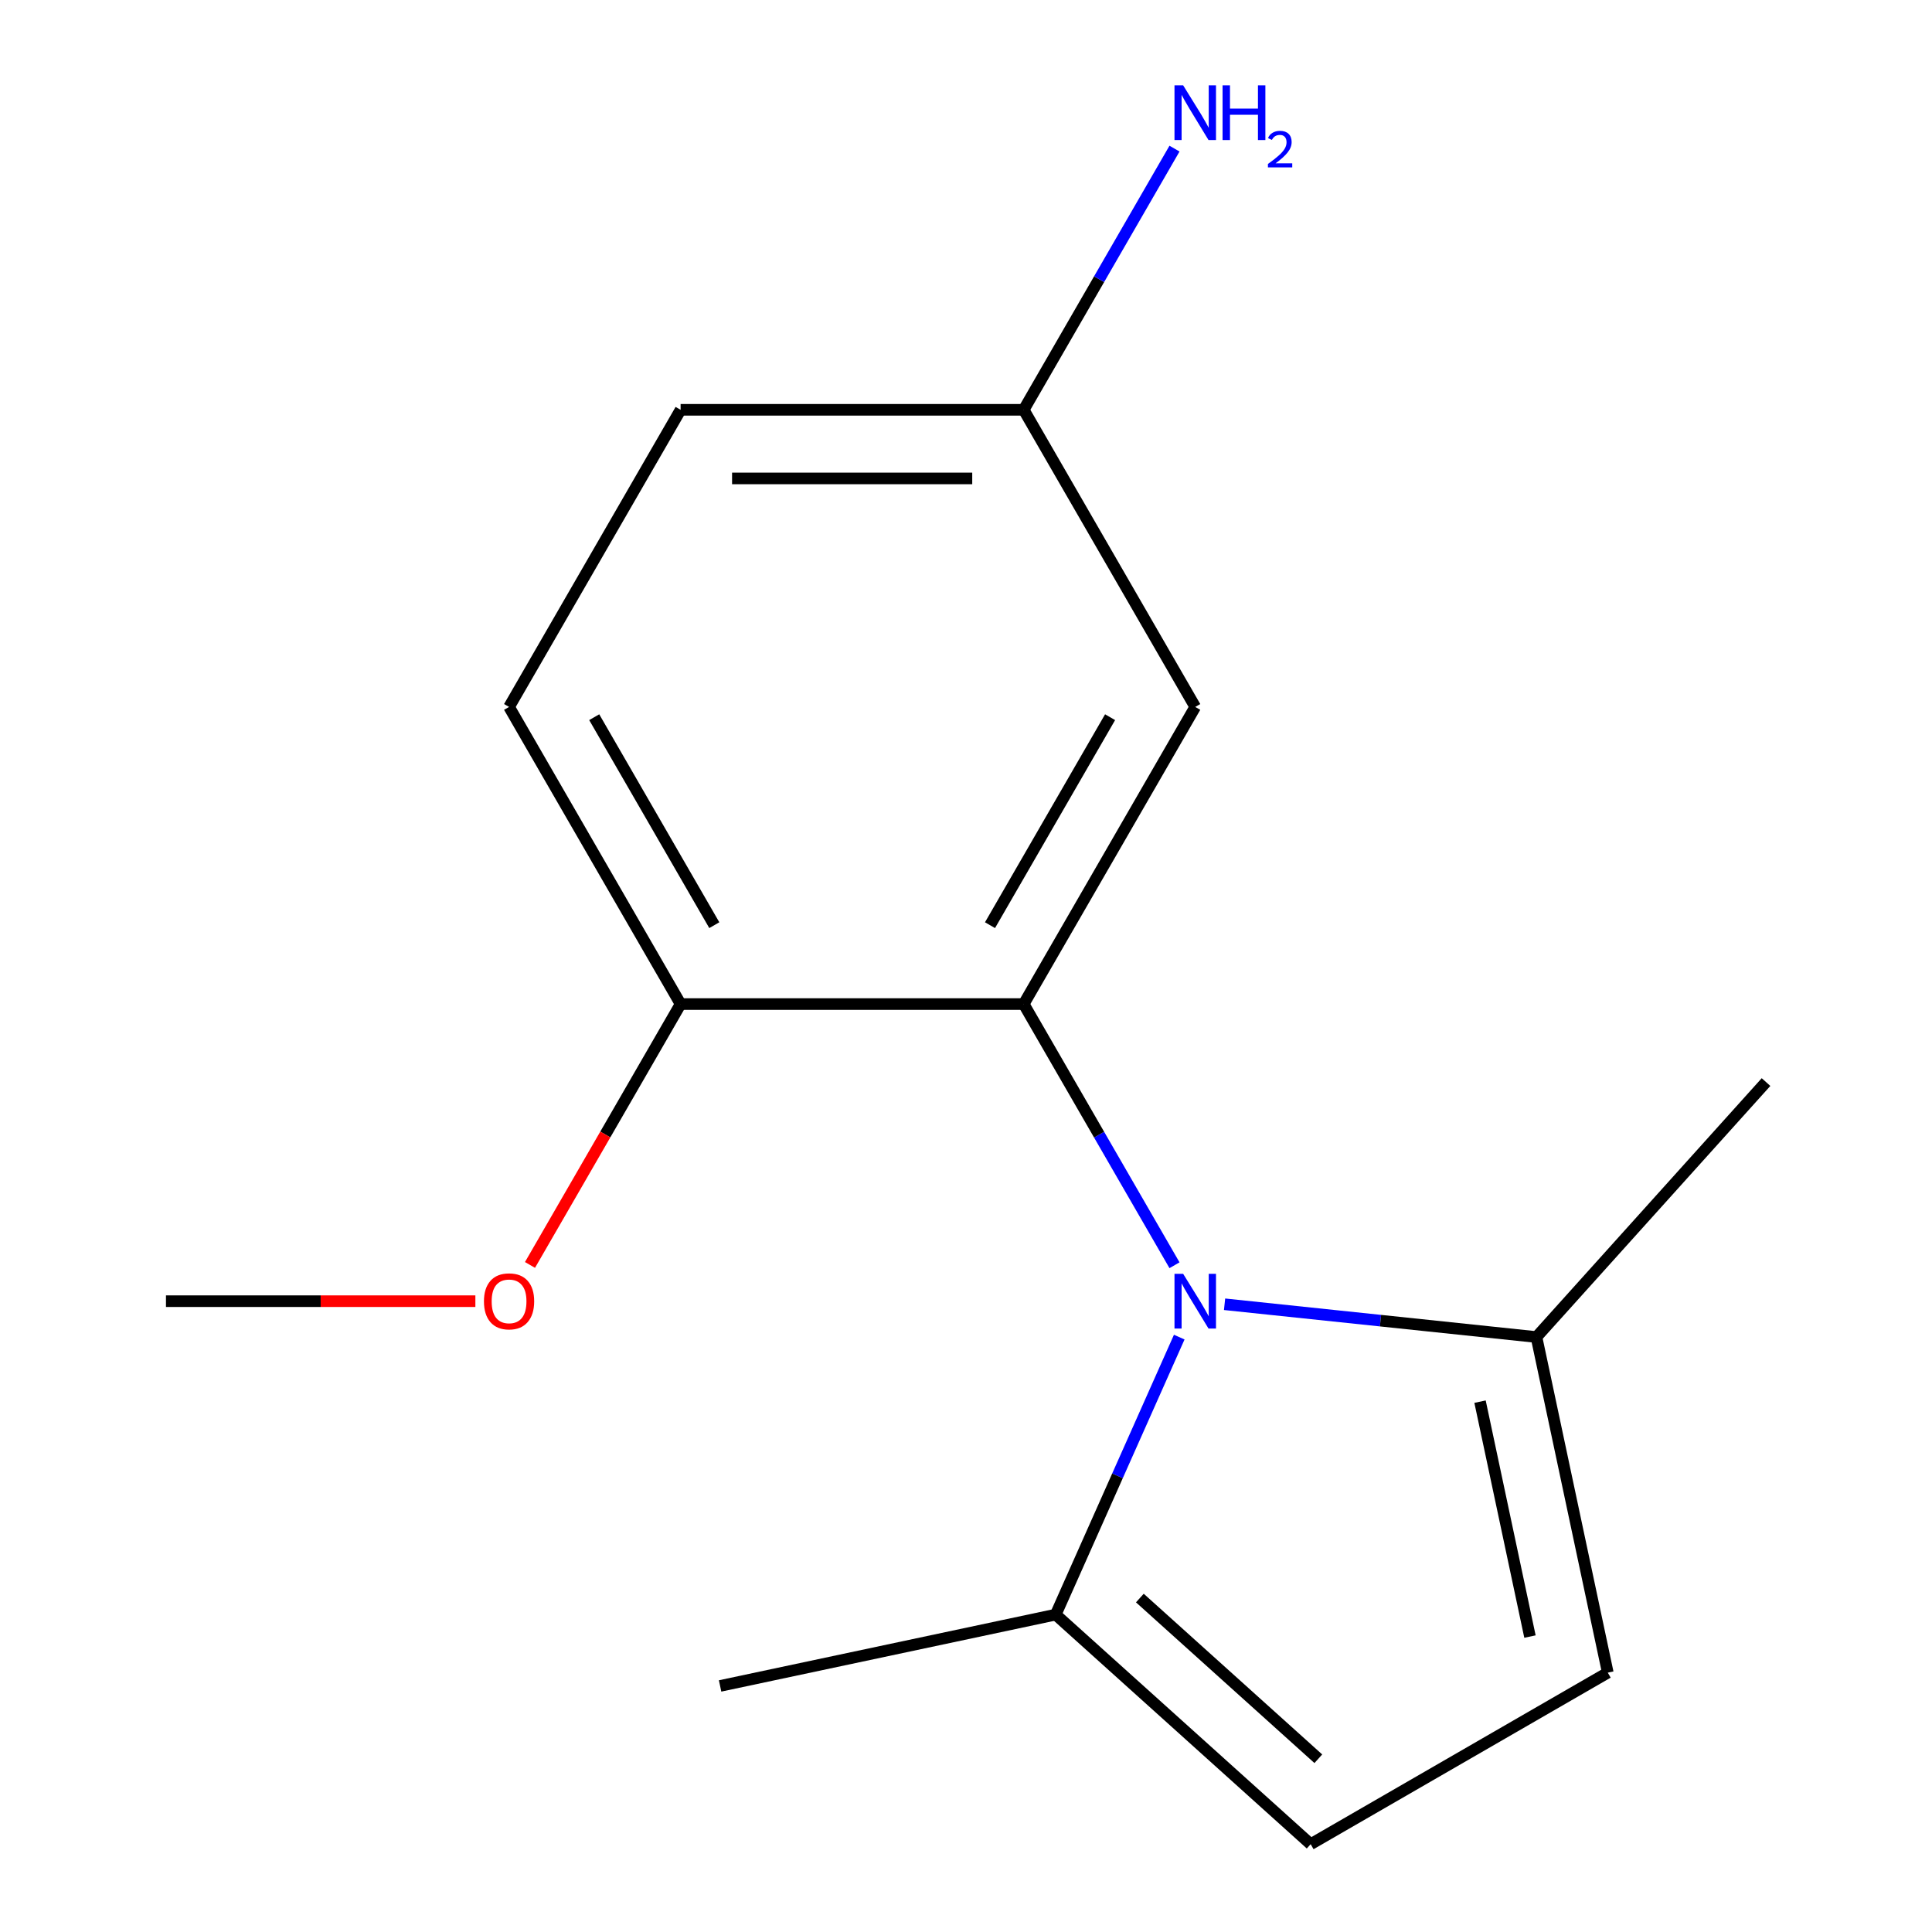 <?xml version='1.0' encoding='iso-8859-1'?>
<svg version='1.1' baseProfile='full'
              xmlns='http://www.w3.org/2000/svg'
                      xmlns:rdkit='http://www.rdkit.org/xml'
                      xmlns:xlink='http://www.w3.org/1999/xlink'
                  xml:space='preserve'
width='1000px' height='1000px' viewBox='0 0 1000 1000'>
<!-- END OF HEADER -->
<rect style='opacity:1.0;fill:#FFFFFF;stroke:none' width='1000' height='1000' x='0' y='0'> </rect>
<path class='bond-0' d='M 607.918,654.89 L 568.891,587.294' style='fill:none;fill-rule:evenodd;stroke:#0000FF;stroke-width:6px;stroke-linecap:butt;stroke-linejoin:miter;stroke-opacity:1' />
<path class='bond-0' d='M 568.891,587.294 L 529.865,519.698' style='fill:none;fill-rule:evenodd;stroke:#000000;stroke-width:6px;stroke-linecap:butt;stroke-linejoin:miter;stroke-opacity:1' />
<path class='bond-1' d='M 633.836,675.085 L 714.551,683.568' style='fill:none;fill-rule:evenodd;stroke:#0000FF;stroke-width:6px;stroke-linecap:butt;stroke-linejoin:miter;stroke-opacity:1' />
<path class='bond-1' d='M 714.551,683.568 L 795.266,692.052' style='fill:none;fill-rule:evenodd;stroke:#000000;stroke-width:6px;stroke-linecap:butt;stroke-linejoin:miter;stroke-opacity:1' />
<path class='bond-2' d='M 610.375,692.089 L 578.401,763.904' style='fill:none;fill-rule:evenodd;stroke:#0000FF;stroke-width:6px;stroke-linecap:butt;stroke-linejoin:miter;stroke-opacity:1' />
<path class='bond-2' d='M 578.401,763.904 L 546.427,835.719' style='fill:none;fill-rule:evenodd;stroke:#000000;stroke-width:6px;stroke-linecap:butt;stroke-linejoin:miter;stroke-opacity:1' />
<path class='bond-5' d='M 529.865,519.698 L 618.656,365.907' style='fill:none;fill-rule:evenodd;stroke:#000000;stroke-width:6px;stroke-linecap:butt;stroke-linejoin:miter;stroke-opacity:1' />
<path class='bond-5' d='M 512.425,478.871 L 574.579,371.217' style='fill:none;fill-rule:evenodd;stroke:#000000;stroke-width:6px;stroke-linecap:butt;stroke-linejoin:miter;stroke-opacity:1' />
<path class='bond-6' d='M 529.865,519.698 L 352.282,519.698' style='fill:none;fill-rule:evenodd;stroke:#000000;stroke-width:6px;stroke-linecap:butt;stroke-linejoin:miter;stroke-opacity:1' />
<path class='bond-4' d='M 795.266,692.052 L 832.188,865.754' style='fill:none;fill-rule:evenodd;stroke:#000000;stroke-width:6px;stroke-linecap:butt;stroke-linejoin:miter;stroke-opacity:1' />
<path class='bond-4' d='M 766.064,725.492 L 791.909,847.083' style='fill:none;fill-rule:evenodd;stroke:#000000;stroke-width:6px;stroke-linecap:butt;stroke-linejoin:miter;stroke-opacity:1' />
<path class='bond-12' d='M 795.266,692.052 L 914.092,560.082' style='fill:none;fill-rule:evenodd;stroke:#000000;stroke-width:6px;stroke-linecap:butt;stroke-linejoin:miter;stroke-opacity:1' />
<path class='bond-3' d='M 546.427,835.719 L 678.396,954.545' style='fill:none;fill-rule:evenodd;stroke:#000000;stroke-width:6px;stroke-linecap:butt;stroke-linejoin:miter;stroke-opacity:1' />
<path class='bond-3' d='M 589.987,827.149 L 682.366,910.328' style='fill:none;fill-rule:evenodd;stroke:#000000;stroke-width:6px;stroke-linecap:butt;stroke-linejoin:miter;stroke-opacity:1' />
<path class='bond-13' d='M 546.427,835.719 L 372.725,872.641' style='fill:none;fill-rule:evenodd;stroke:#000000;stroke-width:6px;stroke-linecap:butt;stroke-linejoin:miter;stroke-opacity:1' />
<path class='bond-15' d='M 678.396,954.545 L 832.188,865.754' style='fill:none;fill-rule:evenodd;stroke:#000000;stroke-width:6px;stroke-linecap:butt;stroke-linejoin:miter;stroke-opacity:1' />
<path class='bond-7' d='M 618.656,365.907 L 529.865,212.116' style='fill:none;fill-rule:evenodd;stroke:#000000;stroke-width:6px;stroke-linecap:butt;stroke-linejoin:miter;stroke-opacity:1' />
<path class='bond-8' d='M 352.282,519.698 L 263.491,365.907' style='fill:none;fill-rule:evenodd;stroke:#000000;stroke-width:6px;stroke-linecap:butt;stroke-linejoin:miter;stroke-opacity:1' />
<path class='bond-8' d='M 369.722,478.871 L 307.568,371.217' style='fill:none;fill-rule:evenodd;stroke:#000000;stroke-width:6px;stroke-linecap:butt;stroke-linejoin:miter;stroke-opacity:1' />
<path class='bond-11' d='M 352.282,519.698 L 313.302,587.214' style='fill:none;fill-rule:evenodd;stroke:#000000;stroke-width:6px;stroke-linecap:butt;stroke-linejoin:miter;stroke-opacity:1' />
<path class='bond-11' d='M 313.302,587.214 L 274.321,654.73' style='fill:none;fill-rule:evenodd;stroke:#FF0000;stroke-width:6px;stroke-linecap:butt;stroke-linejoin:miter;stroke-opacity:1' />
<path class='bond-9' d='M 529.865,212.116 L 568.891,144.52' style='fill:none;fill-rule:evenodd;stroke:#000000;stroke-width:6px;stroke-linecap:butt;stroke-linejoin:miter;stroke-opacity:1' />
<path class='bond-9' d='M 568.891,144.52 L 607.918,76.924' style='fill:none;fill-rule:evenodd;stroke:#0000FF;stroke-width:6px;stroke-linecap:butt;stroke-linejoin:miter;stroke-opacity:1' />
<path class='bond-16' d='M 529.865,212.116 L 352.282,212.116' style='fill:none;fill-rule:evenodd;stroke:#000000;stroke-width:6px;stroke-linecap:butt;stroke-linejoin:miter;stroke-opacity:1' />
<path class='bond-16' d='M 503.227,247.632 L 378.919,247.632' style='fill:none;fill-rule:evenodd;stroke:#000000;stroke-width:6px;stroke-linecap:butt;stroke-linejoin:miter;stroke-opacity:1' />
<path class='bond-10' d='M 263.491,365.907 L 352.282,212.116' style='fill:none;fill-rule:evenodd;stroke:#000000;stroke-width:6px;stroke-linecap:butt;stroke-linejoin:miter;stroke-opacity:1' />
<path class='bond-14' d='M 246.051,673.489 L 165.979,673.489' style='fill:none;fill-rule:evenodd;stroke:#FF0000;stroke-width:6px;stroke-linecap:butt;stroke-linejoin:miter;stroke-opacity:1' />
<path class='bond-14' d='M 165.979,673.489 L 85.908,673.489' style='fill:none;fill-rule:evenodd;stroke:#000000;stroke-width:6px;stroke-linecap:butt;stroke-linejoin:miter;stroke-opacity:1' />
<path  class='atom-0' d='M 612.396 659.329
L 621.676 674.329
Q 622.596 675.809, 624.076 678.489
Q 625.556 681.169, 625.636 681.329
L 625.636 659.329
L 629.396 659.329
L 629.396 687.649
L 625.516 687.649
L 615.556 671.249
Q 614.396 669.329, 613.156 667.129
Q 611.956 664.929, 611.596 664.249
L 611.596 687.649
L 607.916 687.649
L 607.916 659.329
L 612.396 659.329
' fill='#0000FF'/>
<path  class='atom-10' d='M 612.396 44.165
L 621.676 59.165
Q 622.596 60.645, 624.076 63.325
Q 625.556 66.005, 625.636 66.165
L 625.636 44.165
L 629.396 44.165
L 629.396 72.485
L 625.516 72.485
L 615.556 56.085
Q 614.396 54.165, 613.156 51.965
Q 611.956 49.765, 611.596 49.085
L 611.596 72.485
L 607.916 72.485
L 607.916 44.165
L 612.396 44.165
' fill='#0000FF'/>
<path  class='atom-10' d='M 632.796 44.165
L 636.636 44.165
L 636.636 56.205
L 651.116 56.205
L 651.116 44.165
L 654.956 44.165
L 654.956 72.485
L 651.116 72.485
L 651.116 59.405
L 636.636 59.405
L 636.636 72.485
L 632.796 72.485
L 632.796 44.165
' fill='#0000FF'/>
<path  class='atom-10' d='M 656.329 71.491
Q 657.015 69.722, 658.652 68.746
Q 660.289 67.742, 662.559 67.742
Q 665.384 67.742, 666.968 69.273
Q 668.552 70.805, 668.552 73.524
Q 668.552 76.296, 666.493 78.883
Q 664.46 81.47, 660.236 84.533
L 668.869 84.533
L 668.869 86.645
L 656.276 86.645
L 656.276 84.876
Q 659.761 82.394, 661.82 80.546
Q 663.906 78.698, 664.909 77.035
Q 665.912 75.372, 665.912 73.656
Q 665.912 71.861, 665.015 70.858
Q 664.117 69.854, 662.559 69.854
Q 661.055 69.854, 660.051 70.462
Q 659.048 71.069, 658.335 72.415
L 656.329 71.491
' fill='#0000FF'/>
<path  class='atom-12' d='M 250.491 673.569
Q 250.491 666.769, 253.851 662.969
Q 257.211 659.169, 263.491 659.169
Q 269.771 659.169, 273.131 662.969
Q 276.491 666.769, 276.491 673.569
Q 276.491 680.449, 273.091 684.369
Q 269.691 688.249, 263.491 688.249
Q 257.251 688.249, 253.851 684.369
Q 250.491 680.489, 250.491 673.569
M 263.491 685.049
Q 267.811 685.049, 270.131 682.169
Q 272.491 679.249, 272.491 673.569
Q 272.491 668.009, 270.131 665.209
Q 267.811 662.369, 263.491 662.369
Q 259.171 662.369, 256.811 665.169
Q 254.491 667.969, 254.491 673.569
Q 254.491 679.289, 256.811 682.169
Q 259.171 685.049, 263.491 685.049
' fill='#FF0000'/>
</svg>
